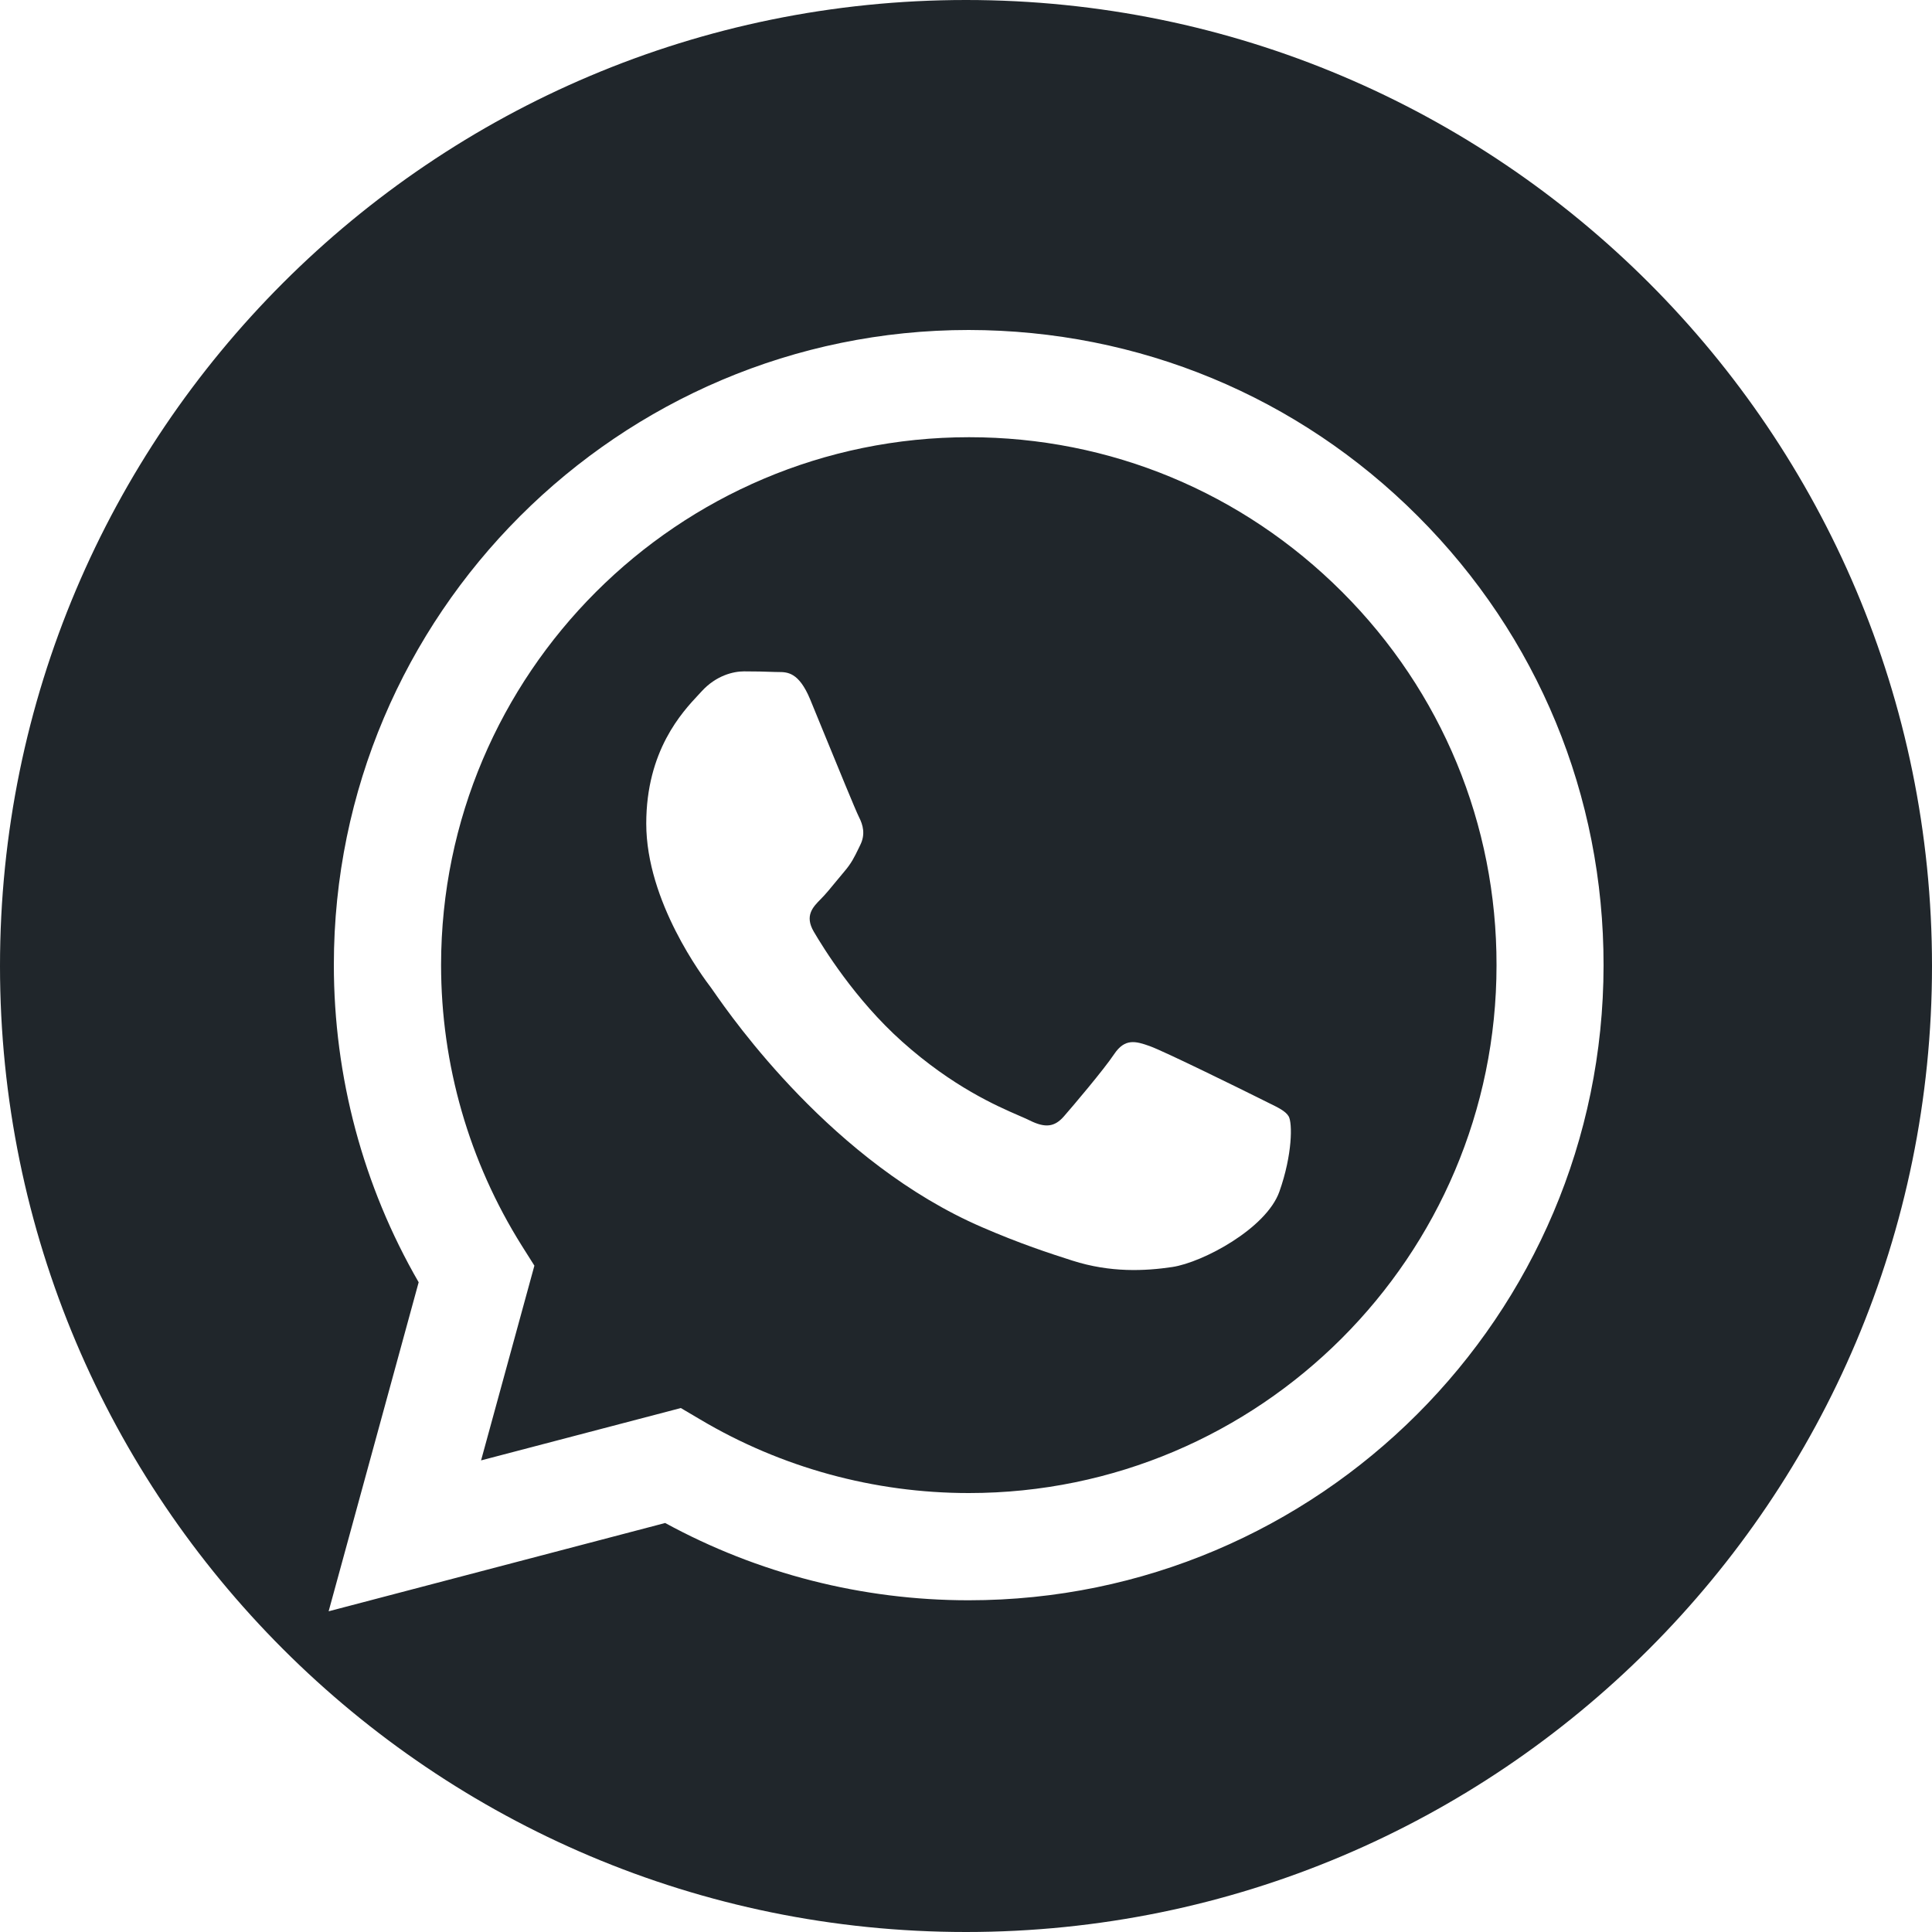 <?xml version="1.0" encoding="UTF-8"?> <svg xmlns="http://www.w3.org/2000/svg" width="80" height="80" viewBox="0 0 80 80" fill="none"><path fill-rule="evenodd" clip-rule="evenodd" d="M40.112 61.824H40.12C52.16 61.824 61.968 52.024 61.968 39.968C61.976 34.136 59.704 28.64 55.576 24.512C51.448 20.384 45.968 18.104 40.128 18.104C28.072 18.104 18.272 27.904 18.264 39.952C18.264 44.088 19.424 48.104 21.608 51.584L22.128 52.408L19.92 60.472L28.192 58.304L28.992 58.776C32.344 60.768 36.192 61.824 40.112 61.824ZM47.616 43.32C48.216 43.536 51.448 45.128 52.104 45.456C52.249 45.53 52.383 45.596 52.506 45.656C52.941 45.868 53.235 46.012 53.36 46.224C53.52 46.496 53.52 47.808 52.976 49.344C52.432 50.872 49.808 52.272 48.544 52.464C47.416 52.632 45.984 52.704 44.408 52.2C43.456 51.896 42.232 51.496 40.664 50.816C34.494 48.15 30.328 42.169 29.551 41.054C29.498 40.978 29.461 40.924 29.44 40.896C29.112 40.464 26.76 37.336 26.76 34.104C26.76 31.078 28.247 29.49 28.929 28.761C28.975 28.711 29.018 28.666 29.056 28.624C29.656 27.968 30.368 27.8 30.808 27.8C31.24 27.8 31.68 27.808 32.064 27.824C32.113 27.827 32.164 27.827 32.217 27.827C32.602 27.827 33.073 27.827 33.544 28.952C33.678 29.278 33.86 29.721 34.059 30.209C34.667 31.692 35.441 33.585 35.568 33.832C35.736 34.16 35.84 34.544 35.624 34.984C35.597 35.038 35.573 35.089 35.549 35.139C35.377 35.492 35.256 35.743 34.968 36.08C34.859 36.208 34.746 36.346 34.633 36.483C34.407 36.759 34.181 37.035 33.984 37.232C33.656 37.56 33.312 37.92 33.696 38.576C34.08 39.232 35.4 41.384 37.352 43.128C39.449 45.004 41.277 45.797 42.201 46.198C42.38 46.276 42.525 46.339 42.632 46.392C43.288 46.72 43.672 46.664 44.056 46.224C44.44 45.784 45.696 44.304 46.136 43.648C46.576 42.992 47.016 43.104 47.616 43.32Z" fill="#20262B"></path><path fill-rule="evenodd" clip-rule="evenodd" d="M0 40C0 62.088 17.912 80 40 80C62.088 80 80 62.088 80 40C80 17.912 62.088 0 40 0C17.912 0 0 17.912 0 40ZM40.112 13.664C47.144 13.672 53.752 16.408 58.712 21.376C63.68 26.344 66.408 32.952 66.4 39.976C66.392 54.472 54.6 66.264 40.112 66.264H40.104C35.704 66.264 31.384 65.16 27.544 63.064L13.608 66.72L17.336 53.096C15.032 49.112 13.824 44.584 13.824 39.952C13.824 25.456 25.624 13.664 40.112 13.664Z" fill="#20262B"></path></svg> 
